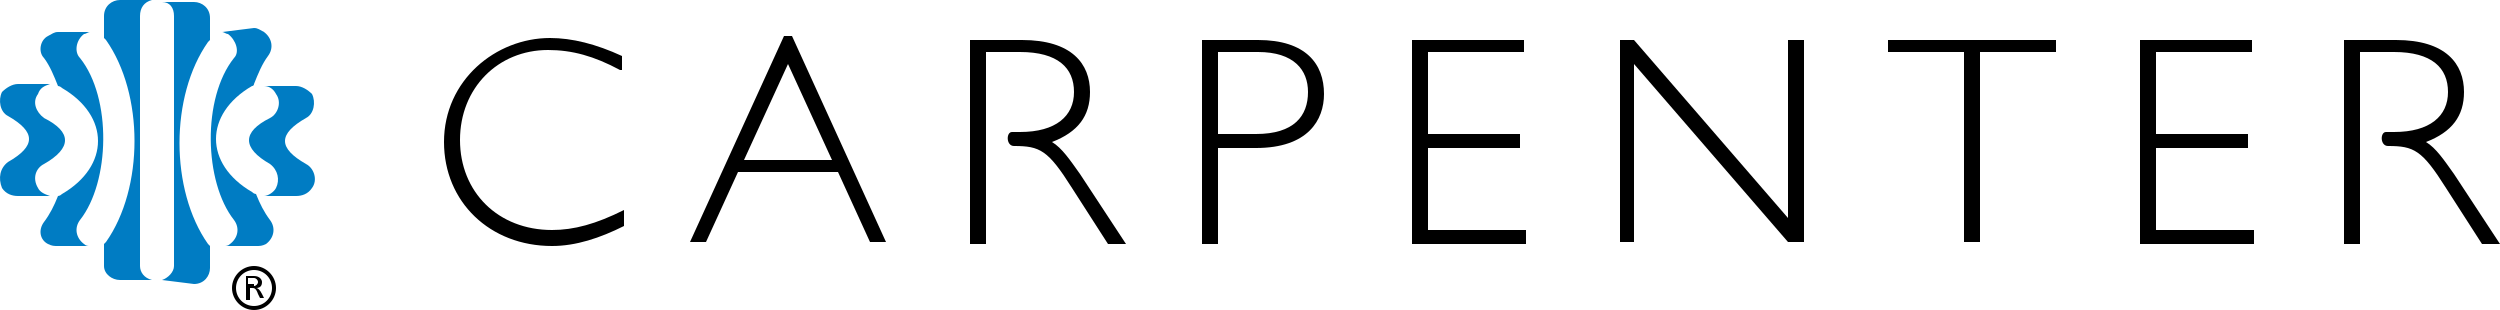 <?xml version="1.0" encoding="utf-8"?>
<!-- Generator: Adobe Illustrator 27.4.1, SVG Export Plug-In . SVG Version: 6.00 Build 0)  -->
<svg version="1.1" id="Layer_1" xmlns="http://www.w3.org/2000/svg" xmlns:xlink="http://www.w3.org/1999/xlink" x="0px" y="0px"
	 viewBox="0 0 125 15.5" style="enable-background:new 0 0 125 15.5;" xml:space="preserve">
<style type="text/css">
	.st0{fill:#007CC3;}
</style>
<g>
	<g>
		<g>
			<path class="st0" d="M2.5,9.8C2.2,9.7,2,9.6,1.9,9.4C1.6,8.9,1.8,8.4,2.2,8.2c1.4-0.8,1.4-1.6,0-2.3C1.8,5.6,1.6,5.1,1.9,4.7
				C2,4.4,2.2,4.3,2.5,4.2c0,0,0,0,0,0H0.9c-0.3,0-0.6,0.2-0.8,0.4c-0.2,0.4-0.1,1,0.3,1.2c1.4,0.8,1.4,1.5,0,2.3
				C0,8.4-0.1,8.9,0.1,9.4c0.2,0.3,0.5,0.4,0.8,0.4L2.5,9.8C2.5,9.8,2.5,9.8,2.5,9.8z"/>
			<path class="st0" d="M4.5,1.6c-0.1,0-0.2,0.1-0.3,0.1C3.8,2,3.7,2.6,4,2.9c1.6,2,1.5,6.2,0,8.1c-0.3,0.4-0.2,0.9,0.2,1.2
				c0.1,0.1,0.2,0.1,0.3,0.1c0,0,0,0,0,0H2.9c-0.2,0-0.3,0-0.5-0.1C2,12,1.9,11.5,2.2,11.1c0.3-0.4,0.5-0.8,0.7-1.3
				c0,0,0.1,0,0.2-0.1c2.4-1.4,2.4-3.9,0-5.3C3,4.3,2.9,4.3,2.9,4.3c-0.2-0.5-0.4-1-0.7-1.4C1.9,2.6,2,2,2.4,1.8
				c0.2-0.1,0.3-0.2,0.5-0.2L4.5,1.6C4.5,1.6,4.5,1.6,4.5,1.6z"/>
			<path class="st0" d="M7.6,14C7.2,13.9,7,13.6,7,13.3V0.8C7,0.4,7.2,0.1,7.6,0c0,0,0,0,0,0H6C5.6,0,5.2,0.3,5.2,0.8v1.1l0,0
				c0,0,0.1,0.1,0.1,0.1c1.9,2.7,1.9,7.4,0,10.1c0,0-0.1,0.1-0.1,0.1h0v1.1C5.2,13.7,5.6,14,6,14L7.6,14C7.6,14,7.6,14,7.6,14z"/>
			<path class="st0" d="M13.2,9.8c0.2,0,0.5-0.2,0.6-0.4c0.2-0.4,0.1-0.9-0.3-1.2c-1.4-0.8-1.4-1.6,0-2.3c0.4-0.2,0.6-0.8,0.3-1.2
				c-0.1-0.2-0.3-0.4-0.6-0.4c0,0,0,0,0,0h1.6c0.3,0,0.6,0.2,0.8,0.4c0.2,0.4,0.1,1-0.3,1.2c-1.4,0.8-1.4,1.5,0,2.3
				c0.4,0.2,0.6,0.8,0.3,1.2c-0.2,0.3-0.5,0.4-0.8,0.4L13.2,9.8C13.2,9.8,13.2,9.8,13.2,9.8z"/>
			<path class="st0" d="M11.1,1.6c0.1,0,0.2,0.1,0.3,0.1C11.8,2,12,2.6,11.7,2.9c-1.6,2-1.5,6.2,0,8.1c0.3,0.4,0.2,0.9-0.2,1.2
				c-0.1,0.1-0.2,0.1-0.3,0.1c0,0,0,0,0,0h1.6c0.2,0,0.3,0,0.5-0.1c0.4-0.3,0.5-0.8,0.2-1.2c-0.3-0.4-0.5-0.8-0.7-1.3
				c0,0-0.1,0-0.2-0.1c-2.4-1.4-2.4-3.9,0-5.3c0.1,0,0.1-0.1,0.1-0.1c0.2-0.5,0.4-1,0.7-1.4c0.3-0.4,0.2-0.9-0.2-1.2
				c-0.2-0.1-0.3-0.2-0.5-0.2L11.1,1.6C11.1,1.6,11.1,1.6,11.1,1.6z"/>
			<path class="st0" d="M8.1,14c0.3-0.1,0.6-0.4,0.6-0.7V0.8c0-0.4-0.2-0.7-0.6-0.7c0,0,0,0,0,0h1.6c0.4,0,0.8,0.3,0.8,0.8v1.1l0,0
				c0,0-0.1,0.1-0.1,0.1c-1.9,2.7-1.9,7.4,0,10.1c0,0,0.1,0.1,0.1,0.1h0v1.1c0,0.4-0.3,0.8-0.8,0.8L8.1,14C8.1,14,8.1,14,8.1,14z"/>
		</g>
		<g>
			<path d="M31,3.5c-1.3-0.7-2.4-1-3.6-1c-2.5,0-4.4,1.9-4.4,4.5c0,2.6,1.9,4.5,4.6,4.5c1.1,0,2.2-0.3,3.6-1v0.8
				c-1.2,0.6-2.4,1-3.6,1c-3.1,0-5.4-2.2-5.4-5.2c0-3.1,2.6-5.2,5.3-5.2c1.1,0,2.3,0.3,3.6,0.9V3.5z"/>
			<path d="M44.3,12.1h-0.8l-1.6-3.5h-5l-1.6,3.5h-0.8l4.7-10.3h0.4L44.3,12.1z M39.4,3.2L37.2,8h4.4L39.4,3.2z"/>
			<path d="M50.7,7.3L50.7,7.3c1.3,0,1.7,0.2,2.9,2.1l1.8,2.8h0.9l-2.3-3.5c-0.5-0.7-0.9-1.3-1.4-1.6c1.3-0.5,1.9-1.3,1.9-2.5
				c0-1.4-0.9-2.6-3.4-2.6h-2.6v10.2h0.8V2.6H51c1.9,0,2.7,0.8,2.7,2c0,1.2-0.9,2-2.7,2h-0.4C50.3,6.6,50.3,7.3,50.7,7.3z"/>
			<path d="M62.9,2c2.4,0,3.3,1.2,3.3,2.7c0,1.3-0.8,2.7-3.4,2.7h-1.9v4.8h-0.8V2H62.9z M60.9,6.7h1.9c1.9,0,2.6-0.9,2.6-2.1
				c0-1.1-0.7-2-2.5-2h-2V6.7z"/>
			<path d="M76.2,2.6h-4.8v4.1h4.6v0.7h-4.6v4.1h4.9v0.7h-5.7V2h5.6V2.6z"/>
			<path d="M90.1,12.1h-0.7l-7.7-8.9v8.9H81V2h0.7l7.7,8.9V2h0.8V12.1z"/>
			<path d="M102.8,2.6H99v9.5h-0.8V2.6h-3.8V2h8.4V2.6z"/>
			<path d="M112.6,2.6h-4.8v4.1h4.6v0.7h-4.6v4.1h4.9v0.7H107V2h5.6V2.6z"/>
			<path d="M119.4,7.3L119.4,7.3c1.3,0,1.7,0.2,2.9,2.1l1.8,2.8h0.9l-2.3-3.5c-0.5-0.7-0.9-1.3-1.4-1.6c1.3-0.5,1.9-1.3,1.9-2.5
				c0-1.4-0.9-2.6-3.4-2.6h-2.6v10.2h0.8V2.6h1.7c1.9,0,2.7,0.8,2.7,2c0,1.2-0.9,2-2.7,2h-0.4C119,6.6,119,7.3,119.4,7.3z"/>
		</g>
		<path d="M12.2,13.8h0.5c0.3,0,0.4,0.2,0.4,0.3c0,0.2-0.1,0.3-0.3,0.3v0c0.1,0,0.2,0.1,0.3,0.3l0.1,0.2H13l-0.1-0.2
			c-0.1-0.3-0.2-0.3-0.3-0.3h-0.1V15h-0.2V13.8z M12.7,14.3c0.1,0,0.2-0.1,0.2-0.2c0-0.1-0.1-0.2-0.2-0.2h-0.3v0.3H12.7z M12.7,13.5
			c-0.5,0-0.9,0.4-0.9,0.9c0,0.5,0.4,0.9,0.9,0.9c0.5,0,0.9-0.4,0.9-0.9C13.6,13.9,13.2,13.5,12.7,13.5z M12.7,15.5
			c-0.6,0-1.1-0.5-1.1-1.1c0-0.6,0.5-1.1,1.1-1.1c0.6,0,1.1,0.5,1.1,1.1C13.8,15,13.3,15.5,12.7,15.5z"/>
	</g>
</g>
</svg>
